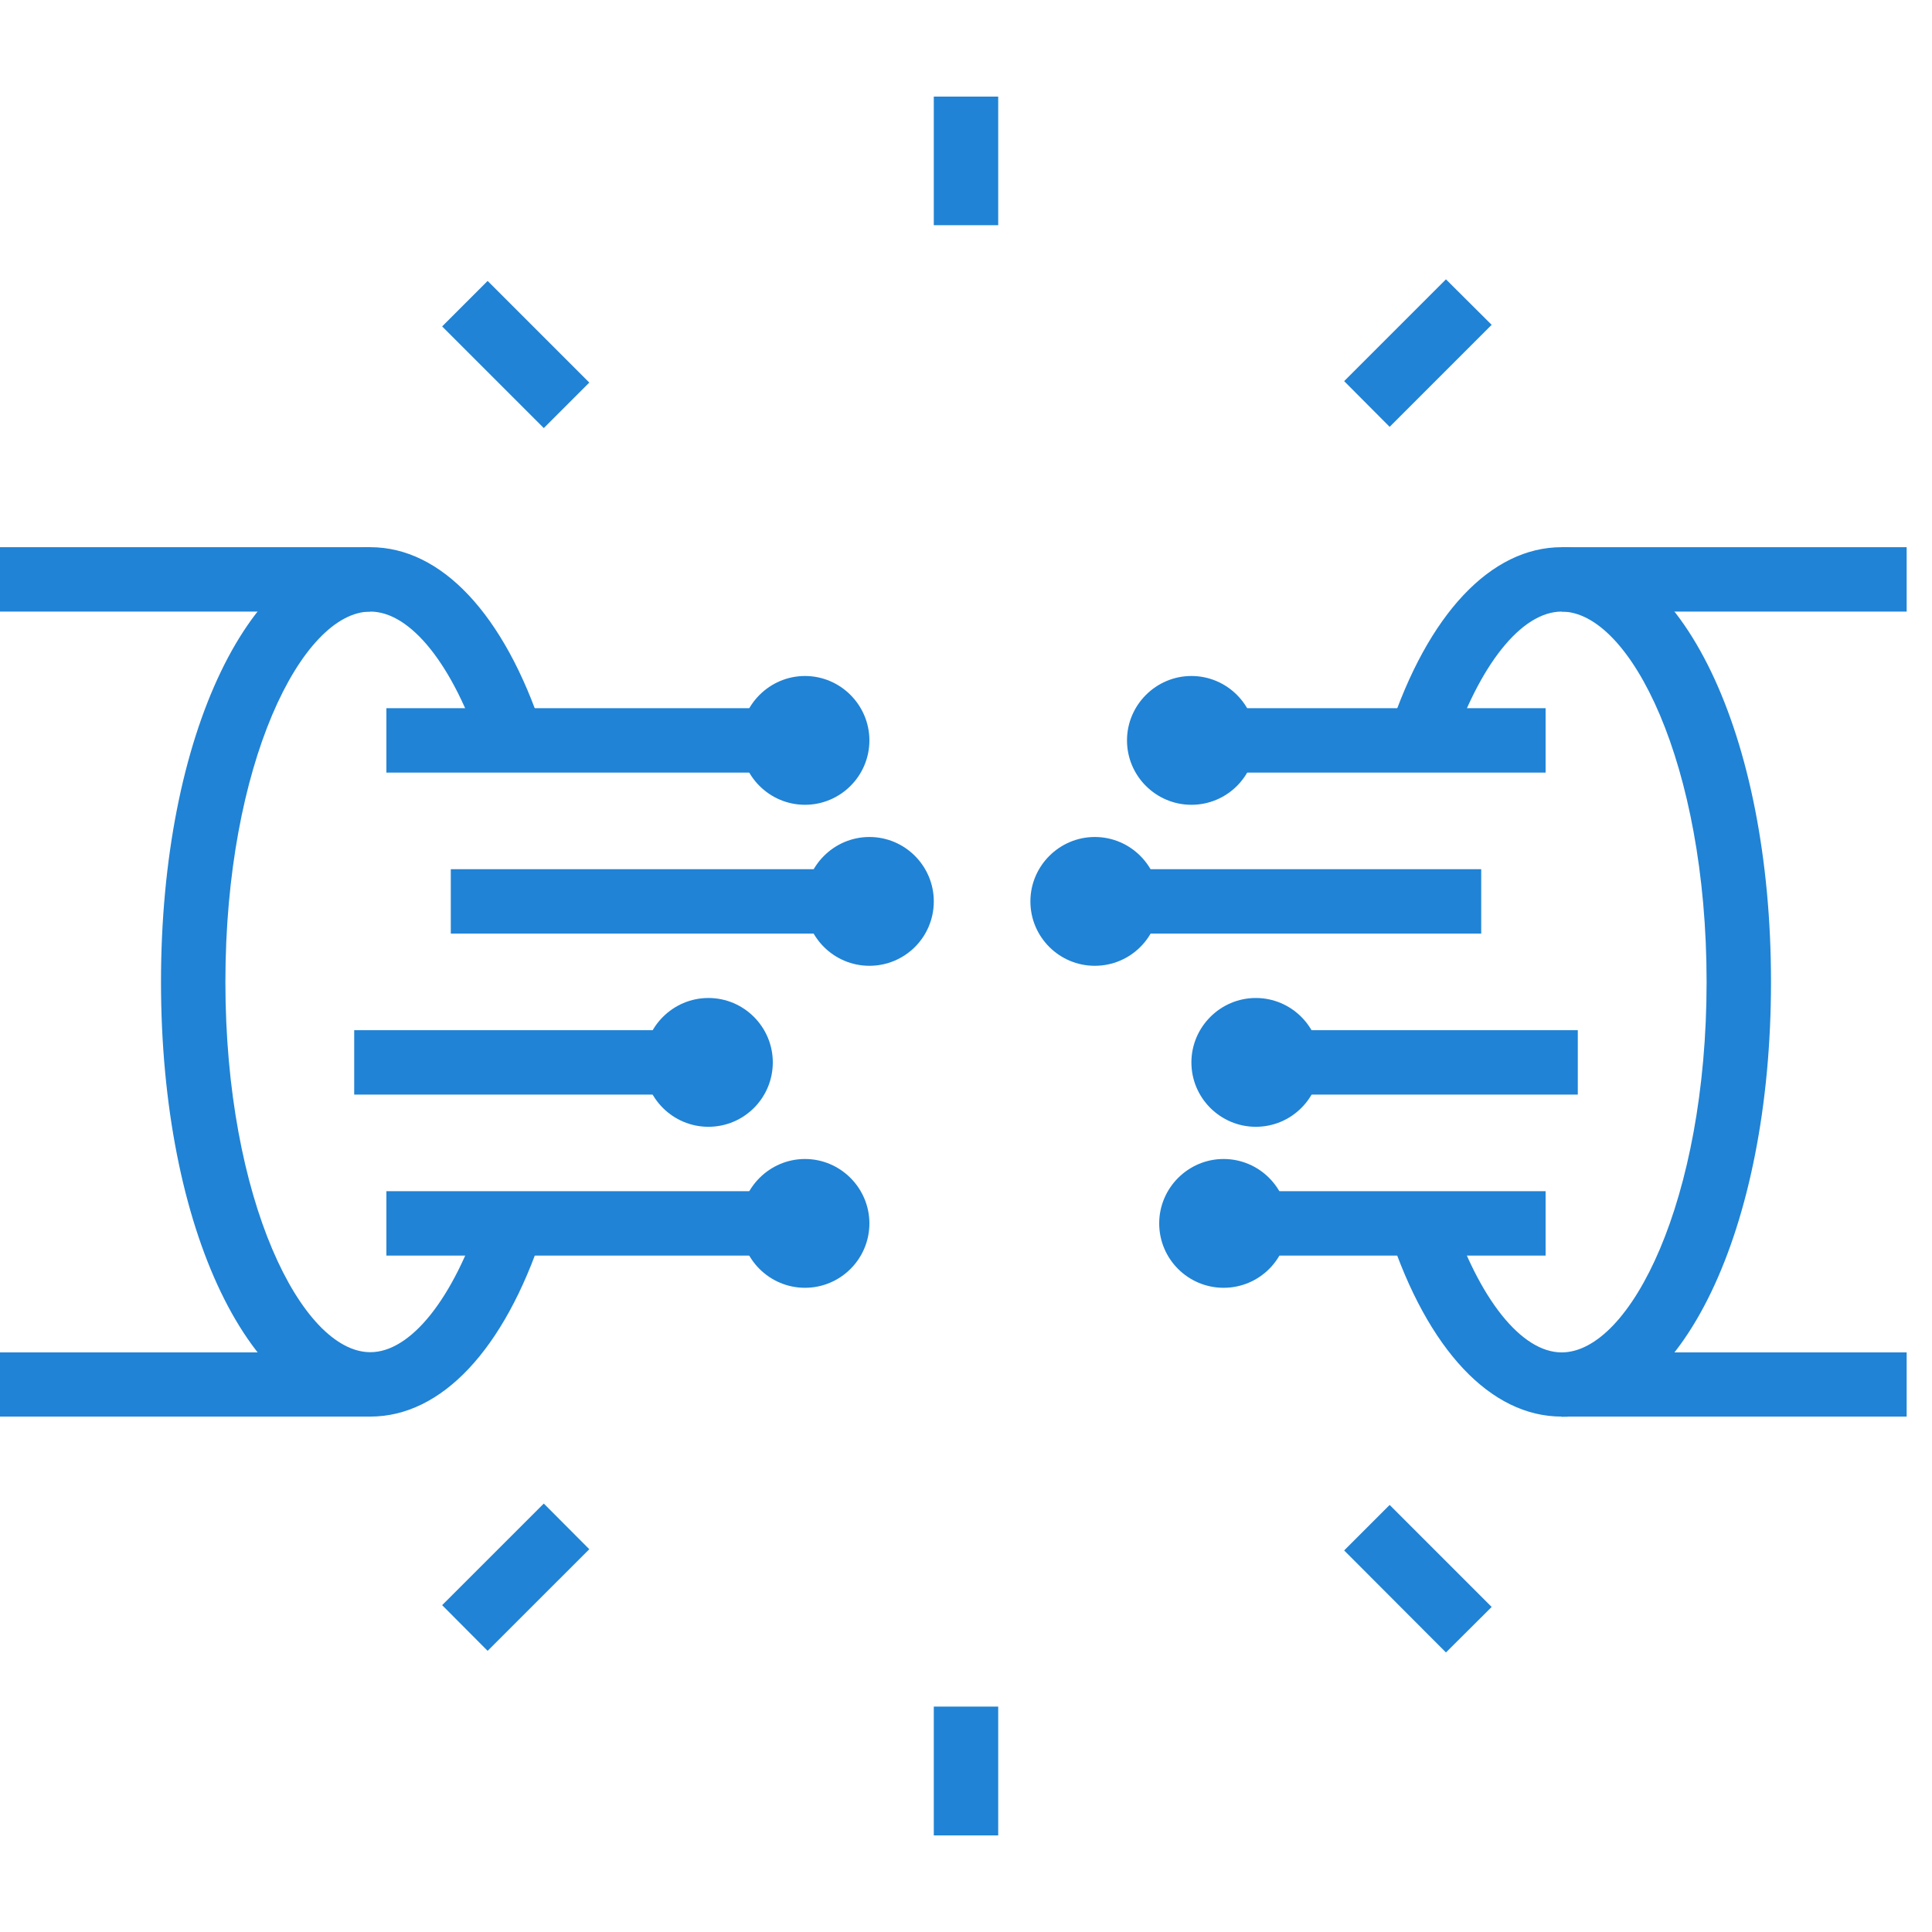 <svg xmlns="http://www.w3.org/2000/svg" xmlns:xlink="http://www.w3.org/1999/xlink" width="50" viewBox="0 0 37.5 37.5" height="50" preserveAspectRatio="xMidYMid meet"><defs><clipPath id="bb509d4f70"><path d="M 30 10 L 37.008 10 L 37.008 12 L 30 12 Z M 30 10 " clip-rule="nonzero"></path></clipPath><clipPath id="b97acc2b59"><path d="M 18 1.875 L 20 1.875 L 20 5 L 18 5 Z M 18 1.875 " clip-rule="nonzero"></path></clipPath><clipPath id="806e51dd92"><path d="M 18 33 L 20 33 L 20 35.625 L 18 35.625 Z M 18 33 " clip-rule="nonzero"></path></clipPath><clipPath id="90df9b3953"><path d="M 30 26 L 37.008 26 L 37.008 28 L 30 28 Z M 30 26 " clip-rule="nonzero"></path></clipPath></defs><path fill="#2083d5" d="M 23.125 15.621 C 22.438 15.621 21.875 15.062 21.875 14.371 C 21.875 13.684 22.438 13.121 23.125 13.121 C 23.816 13.121 24.375 13.684 24.375 14.371 C 24.375 15.062 23.816 15.621 23.125 15.621 Z M 23.125 14.371 Z M 23.125 14.371 " fill-opacity="1" fill-rule="nonzero"></path><path fill="#2083d5" d="M 21.25 18.746 C 20.562 18.746 20 18.188 20 17.496 C 20 16.809 20.562 16.246 21.25 16.246 C 21.941 16.246 22.5 16.809 22.5 17.496 C 22.5 18.188 21.941 18.746 21.25 18.746 Z M 21.25 17.496 Z M 21.25 17.496 " fill-opacity="1" fill-rule="nonzero"></path><path fill="#2083d5" d="M 24.375 21.871 C 23.688 21.871 23.125 21.312 23.125 20.621 C 23.125 19.934 23.688 19.371 24.375 19.371 C 25.066 19.371 25.625 19.934 25.625 20.621 C 25.625 21.312 25.066 21.871 24.375 21.871 Z M 24.375 20.621 Z M 24.375 20.621 " fill-opacity="1" fill-rule="nonzero"></path><path fill="#2083d5" d="M 23.75 24.996 C 23.062 24.996 22.5 24.438 22.5 23.746 C 22.5 23.059 23.062 22.496 23.75 22.496 C 24.441 22.496 25 23.059 25 23.746 C 25 24.438 24.441 24.996 23.75 24.996 Z M 23.75 23.746 Z M 23.75 23.746 " fill-opacity="1" fill-rule="nonzero"></path><g clip-path="url(#bb509d4f70)"><path fill="#2083d5" d="M 30.312 10.621 L 37.5 10.621 L 37.5 11.871 L 30.312 11.871 Z M 30.312 10.621 " fill-opacity="1" fill-rule="nonzero"></path></g><g clip-path="url(#b97acc2b59)"><path fill="#2083d5" d="M 18.125 1.871 L 19.375 1.871 L 19.375 4.371 L 18.125 4.371 Z M 18.125 1.871 " fill-opacity="1" fill-rule="nonzero"></path></g><path fill="#2083d5" d="M 8.582 6.336 L 9.465 5.453 L 11.438 7.426 L 10.555 8.309 Z M 8.582 6.336 " fill-opacity="1" fill-rule="nonzero"></path><path fill="#2083d5" d="M 26.09 7.398 L 28.066 5.422 L 28.953 6.305 L 26.973 8.285 Z M 26.09 7.398 " fill-opacity="1" fill-rule="nonzero"></path><g clip-path="url(#806e51dd92)"><path fill="#2083d5" d="M 18.125 33.125 L 19.375 33.125 L 19.375 35.625 L 18.125 35.625 Z M 18.125 33.125 " fill-opacity="1" fill-rule="nonzero"></path></g><path fill="#2083d5" d="M 8.582 31.156 L 10.555 29.184 L 11.438 30.07 L 9.465 32.043 Z M 8.582 31.156 " fill-opacity="1" fill-rule="nonzero"></path><path fill="#2083d5" d="M 26.09 30.094 L 26.973 29.211 L 28.953 31.191 L 28.066 32.074 Z M 26.09 30.094 " fill-opacity="1" fill-rule="nonzero"></path><path fill="#2083d5" d="M 0 26.25 L 7.188 26.25 L 7.188 27.496 L 0 27.496 Z M 0 26.25 " fill-opacity="1" fill-rule="nonzero"></path><path fill="#2083d5" d="M 0 10.621 L 7.188 10.621 L 7.188 11.871 L 0 11.871 Z M 0 10.621 " fill-opacity="1" fill-rule="nonzero"></path><g clip-path="url(#90df9b3953)"><path fill="#2083d5" d="M 30.312 26.25 L 37.5 26.25 L 37.5 27.496 L 30.312 27.496 Z M 30.312 26.25 " fill-opacity="1" fill-rule="nonzero"></path></g><path fill="#2083d5" d="M 7.188 27.496 C 4.871 27.496 3.125 23.871 3.125 19.059 C 3.125 14.25 4.871 10.621 7.188 10.621 C 8.566 10.621 9.785 11.918 10.531 14.176 L 9.344 14.57 C 8.797 12.906 7.969 11.871 7.188 11.871 C 5.859 11.871 4.375 14.824 4.375 19.059 C 4.375 23.297 5.859 26.246 7.188 26.246 C 7.969 26.246 8.797 25.215 9.344 23.551 L 10.531 23.945 C 9.785 26.203 8.566 27.496 7.188 27.496 Z M 7.188 27.496 " fill-opacity="1" fill-rule="nonzero"></path><path fill="#2083d5" d="M 30.312 27.496 C 28.934 27.496 27.715 26.203 26.969 23.945 L 28.156 23.551 C 28.707 25.215 29.531 26.25 30.312 26.25 C 31.645 26.25 33.125 23.297 33.125 19.059 C 33.125 14.824 31.645 11.871 30.312 11.871 C 29.531 11.871 28.707 12.906 28.156 14.57 L 26.969 14.176 C 27.715 11.918 28.938 10.621 30.312 10.621 C 32.629 10.621 34.375 14.25 34.375 19.059 C 34.375 23.871 32.629 27.5 30.312 27.5 Z M 30.312 27.496 " fill-opacity="1" fill-rule="nonzero"></path><path fill="#2083d5" d="M 23.75 13.746 L 30 13.746 L 30 14.996 L 23.75 14.996 Z M 23.75 13.746 " fill-opacity="1" fill-rule="nonzero"></path><path fill="#2083d5" d="M 21.875 16.871 L 28.75 16.871 L 28.75 18.121 L 21.875 18.121 Z M 21.875 16.871 " fill-opacity="1" fill-rule="nonzero"></path><path fill="#2083d5" d="M 25 19.996 L 30.625 19.996 L 30.625 21.246 L 25 21.246 Z M 25 19.996 " fill-opacity="1" fill-rule="nonzero"></path><path fill="#2083d5" d="M 24.375 23.121 L 30 23.121 L 30 24.371 L 24.375 24.371 Z M 24.375 23.121 " fill-opacity="1" fill-rule="nonzero"></path><path fill="#2083d5" d="M 7.5 13.746 L 15 13.746 L 15 14.996 L 7.5 14.996 Z M 7.5 13.746 " fill-opacity="1" fill-rule="nonzero"></path><path fill="#2083d5" d="M 15.625 15.621 C 14.938 15.621 14.375 15.062 14.375 14.371 C 14.375 13.684 14.938 13.121 15.625 13.121 C 16.312 13.121 16.875 13.684 16.875 14.371 C 16.875 15.062 16.312 15.621 15.625 15.621 Z M 15.625 14.371 L 15.625 14.375 Z M 15.625 14.371 " fill-opacity="1" fill-rule="nonzero"></path><path fill="#2083d5" d="M 8.75 16.871 L 16.25 16.871 L 16.25 18.121 L 8.75 18.121 Z M 8.75 16.871 " fill-opacity="1" fill-rule="nonzero"></path><path fill="#2083d5" d="M 16.875 18.746 C 16.188 18.746 15.625 18.188 15.625 17.496 C 15.625 16.809 16.188 16.246 16.875 16.246 C 17.566 16.246 18.125 16.809 18.125 17.496 C 18.125 18.188 17.566 18.746 16.875 18.746 Z M 16.875 17.496 L 16.875 17.5 Z M 16.875 17.496 " fill-opacity="1" fill-rule="nonzero"></path><path fill="#2083d5" d="M 6.875 19.996 L 13.125 19.996 L 13.125 21.246 L 6.875 21.246 Z M 6.875 19.996 " fill-opacity="1" fill-rule="nonzero"></path><path fill="#2083d5" d="M 13.75 21.871 C 13.062 21.871 12.5 21.312 12.5 20.621 C 12.5 19.934 13.062 19.371 13.75 19.371 C 14.441 19.371 15 19.934 15 20.621 C 15 21.312 14.441 21.871 13.75 21.871 Z M 13.75 20.621 L 13.75 20.625 Z M 13.75 20.621 " fill-opacity="1" fill-rule="nonzero"></path><path fill="#2083d5" d="M 7.5 23.121 L 15 23.121 L 15 24.371 L 7.5 24.371 Z M 7.5 23.121 " fill-opacity="1" fill-rule="nonzero"></path><path fill="#2083d5" d="M 15.625 24.996 C 14.938 24.996 14.375 24.438 14.375 23.746 C 14.375 23.059 14.938 22.496 15.625 22.496 C 16.312 22.496 16.875 23.059 16.875 23.746 C 16.875 24.438 16.312 24.996 15.625 24.996 Z M 15.625 23.746 L 15.625 23.75 Z M 15.625 23.746 " fill-opacity="1" fill-rule="nonzero"></path></svg>